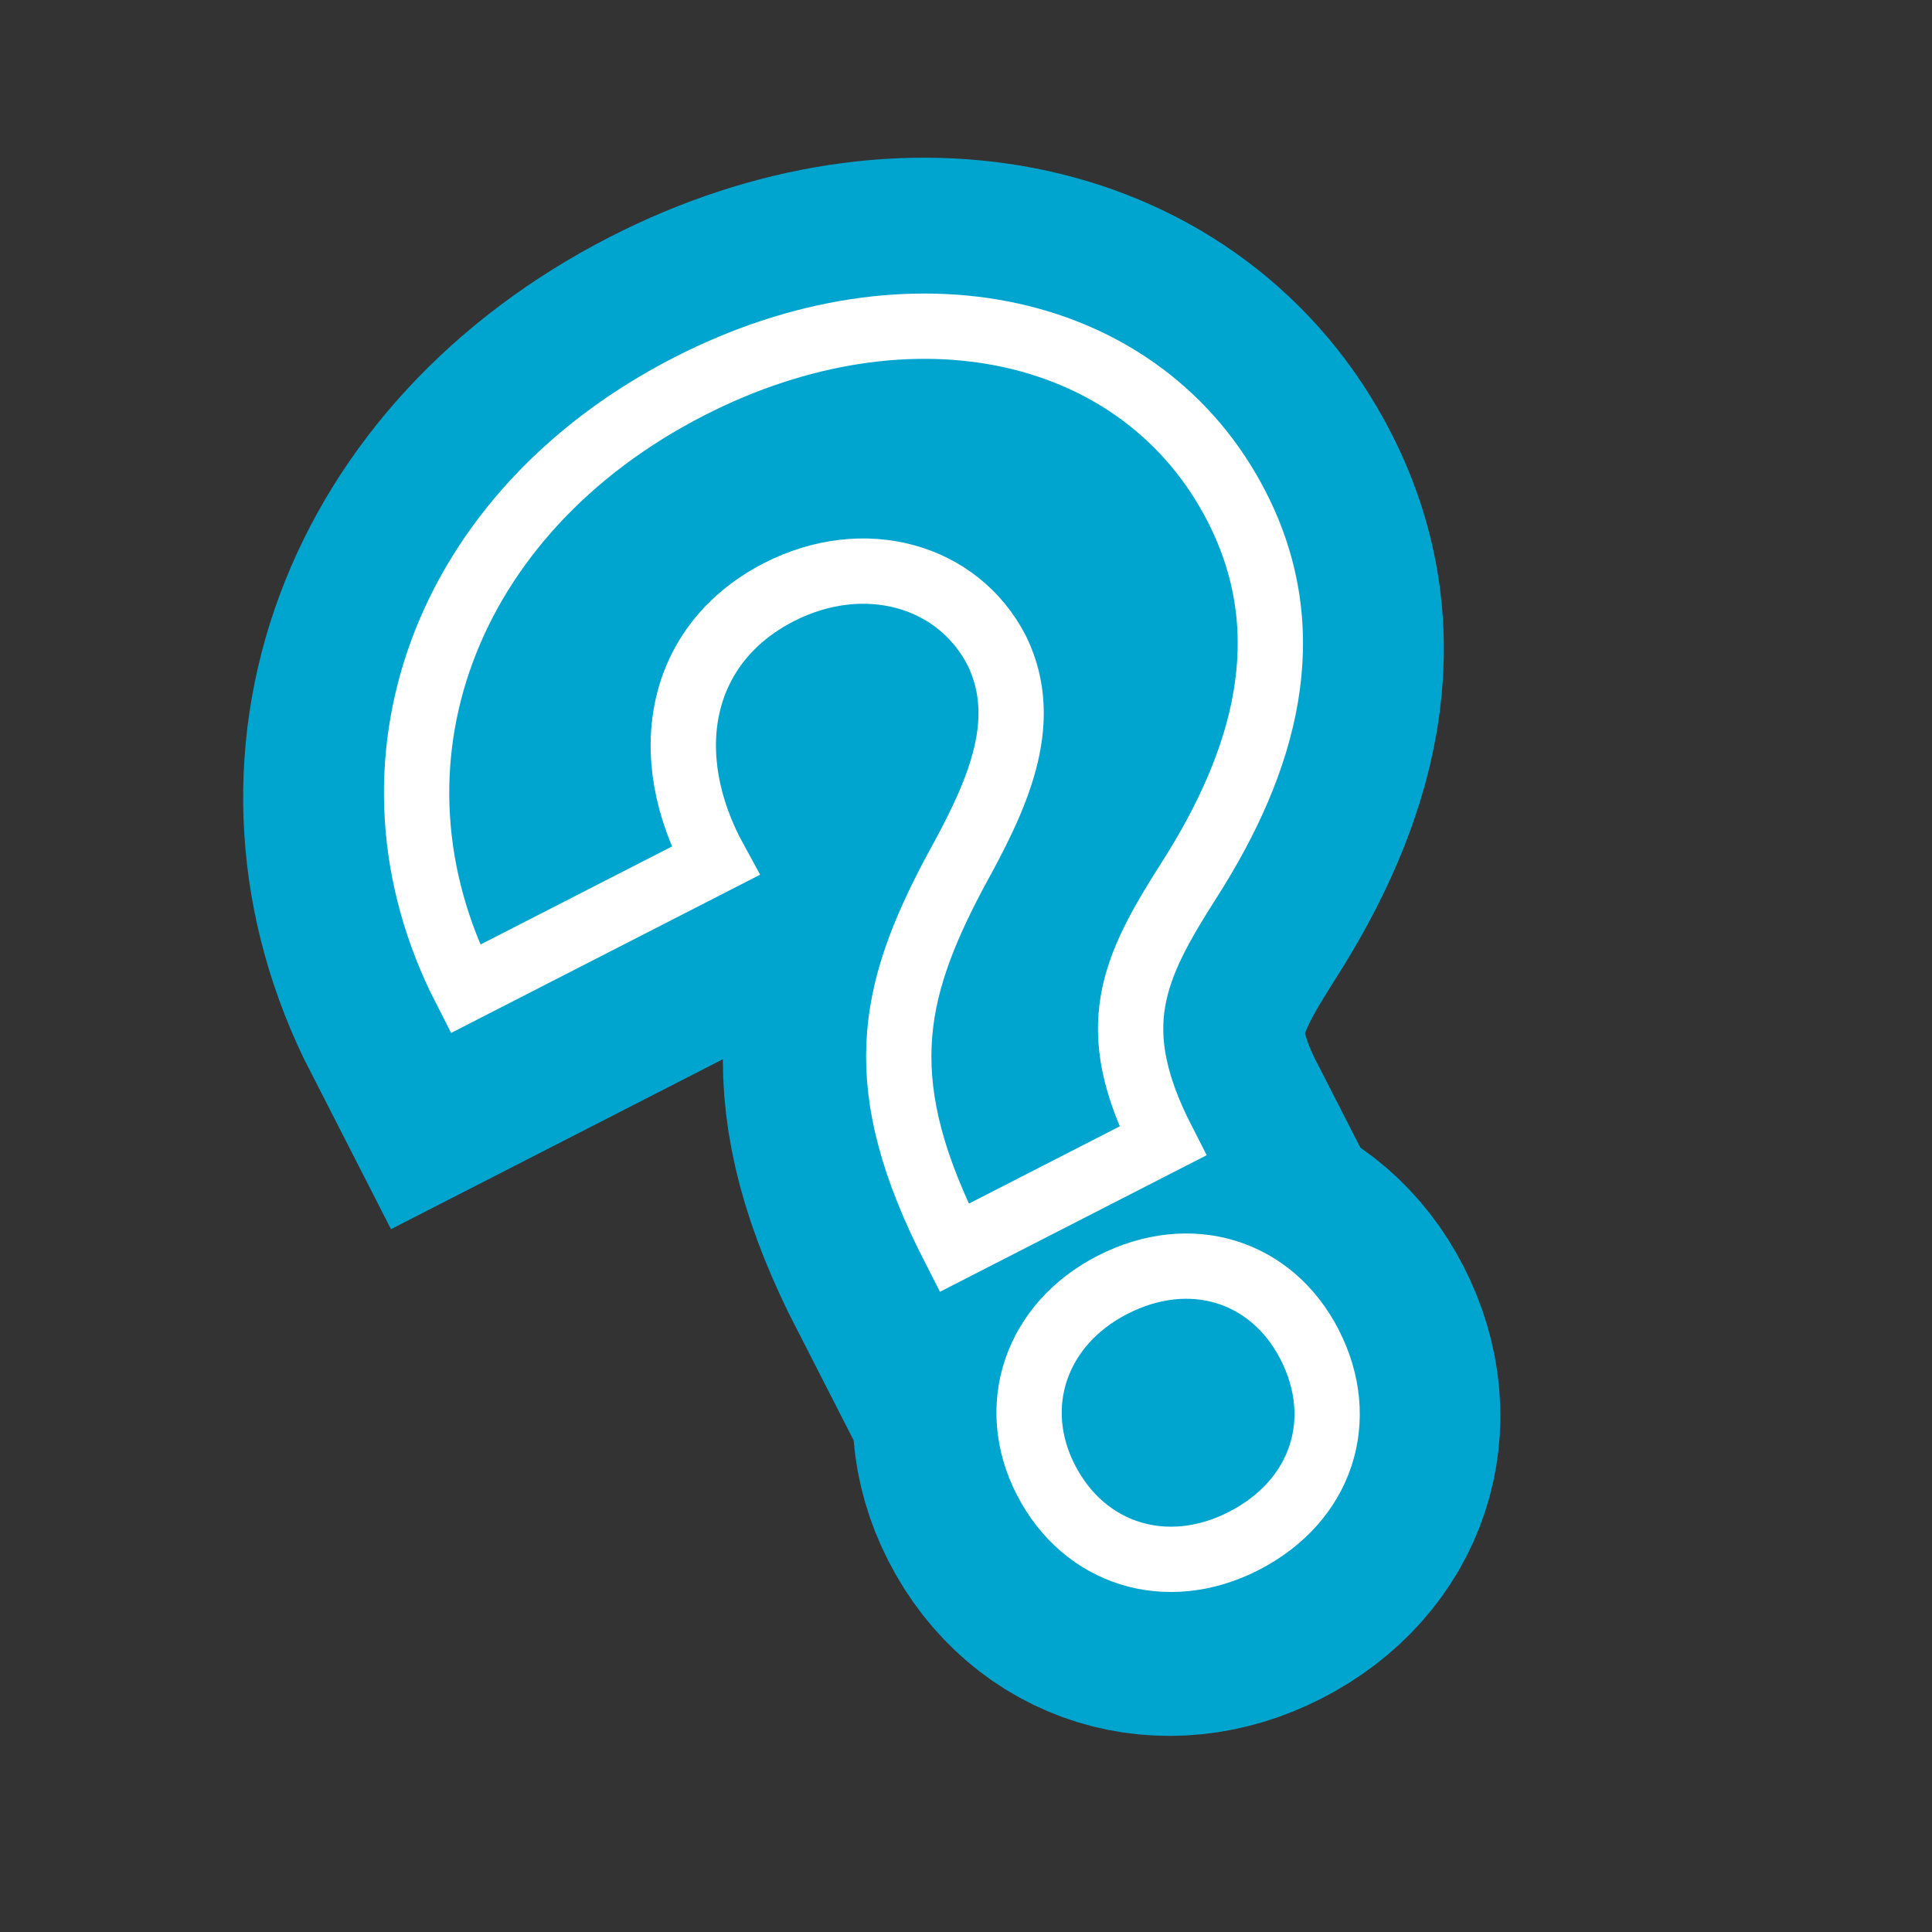 <?xml version="1.0" encoding="UTF-8"?> <svg xmlns="http://www.w3.org/2000/svg" width="110" height="110" viewBox="0 0 110 110" fill="none"><rect x="0" y="0" width="110" height="110" fill="#333333" stroke="none"/> <path d="M54.295 71.19L66.112 65.138C62.819 58.708 64.402 55.375 67.628 50.322C71.886 43.645 73.999 36.42 70.305 29.209C65.01 18.869 51.883 15.939 39.284 22.392C25.382 29.512 20.106 43.84 26.604 56.526L40.767 49.273C37.433 43.192 38.726 36.936 44.374 34.044C49.153 31.596 54.493 33.029 56.719 37.374C58.723 41.502 56.625 45.757 54.351 49.883C50.663 56.817 49.578 61.98 54.295 71.19ZM70.698 87.797C75.129 85.528 76.613 80.929 74.432 76.671C72.296 72.501 67.697 71.017 63.266 73.287C58.921 75.512 57.351 80.155 59.487 84.326C61.667 88.583 66.353 90.022 70.698 87.797Z" fill="#00A5CF" stroke="#00A5CF" stroke-width="20"></path> <path d="M54.325 71.047L66.202 64.965C62.892 58.502 64.483 55.152 67.725 50.074C72.005 43.362 74.129 36.102 70.416 28.853C65.094 18.461 51.901 15.517 39.238 22.002C25.265 29.158 19.963 43.559 26.493 56.309L40.728 49.019C37.377 42.908 38.677 36.62 44.353 33.713C49.157 31.253 54.524 32.693 56.761 37.059C58.775 41.209 56.667 45.486 54.381 49.633C50.675 56.602 49.584 61.79 54.325 71.047ZM70.81 87.739C75.264 85.458 76.755 80.835 74.564 76.556C72.417 72.364 67.795 70.873 63.341 73.154C58.974 75.391 57.396 80.057 59.543 84.249C61.734 88.529 66.444 89.975 70.81 87.739Z" fill="#00A5CF" stroke="white" stroke-width="3.718"></path> </svg> 